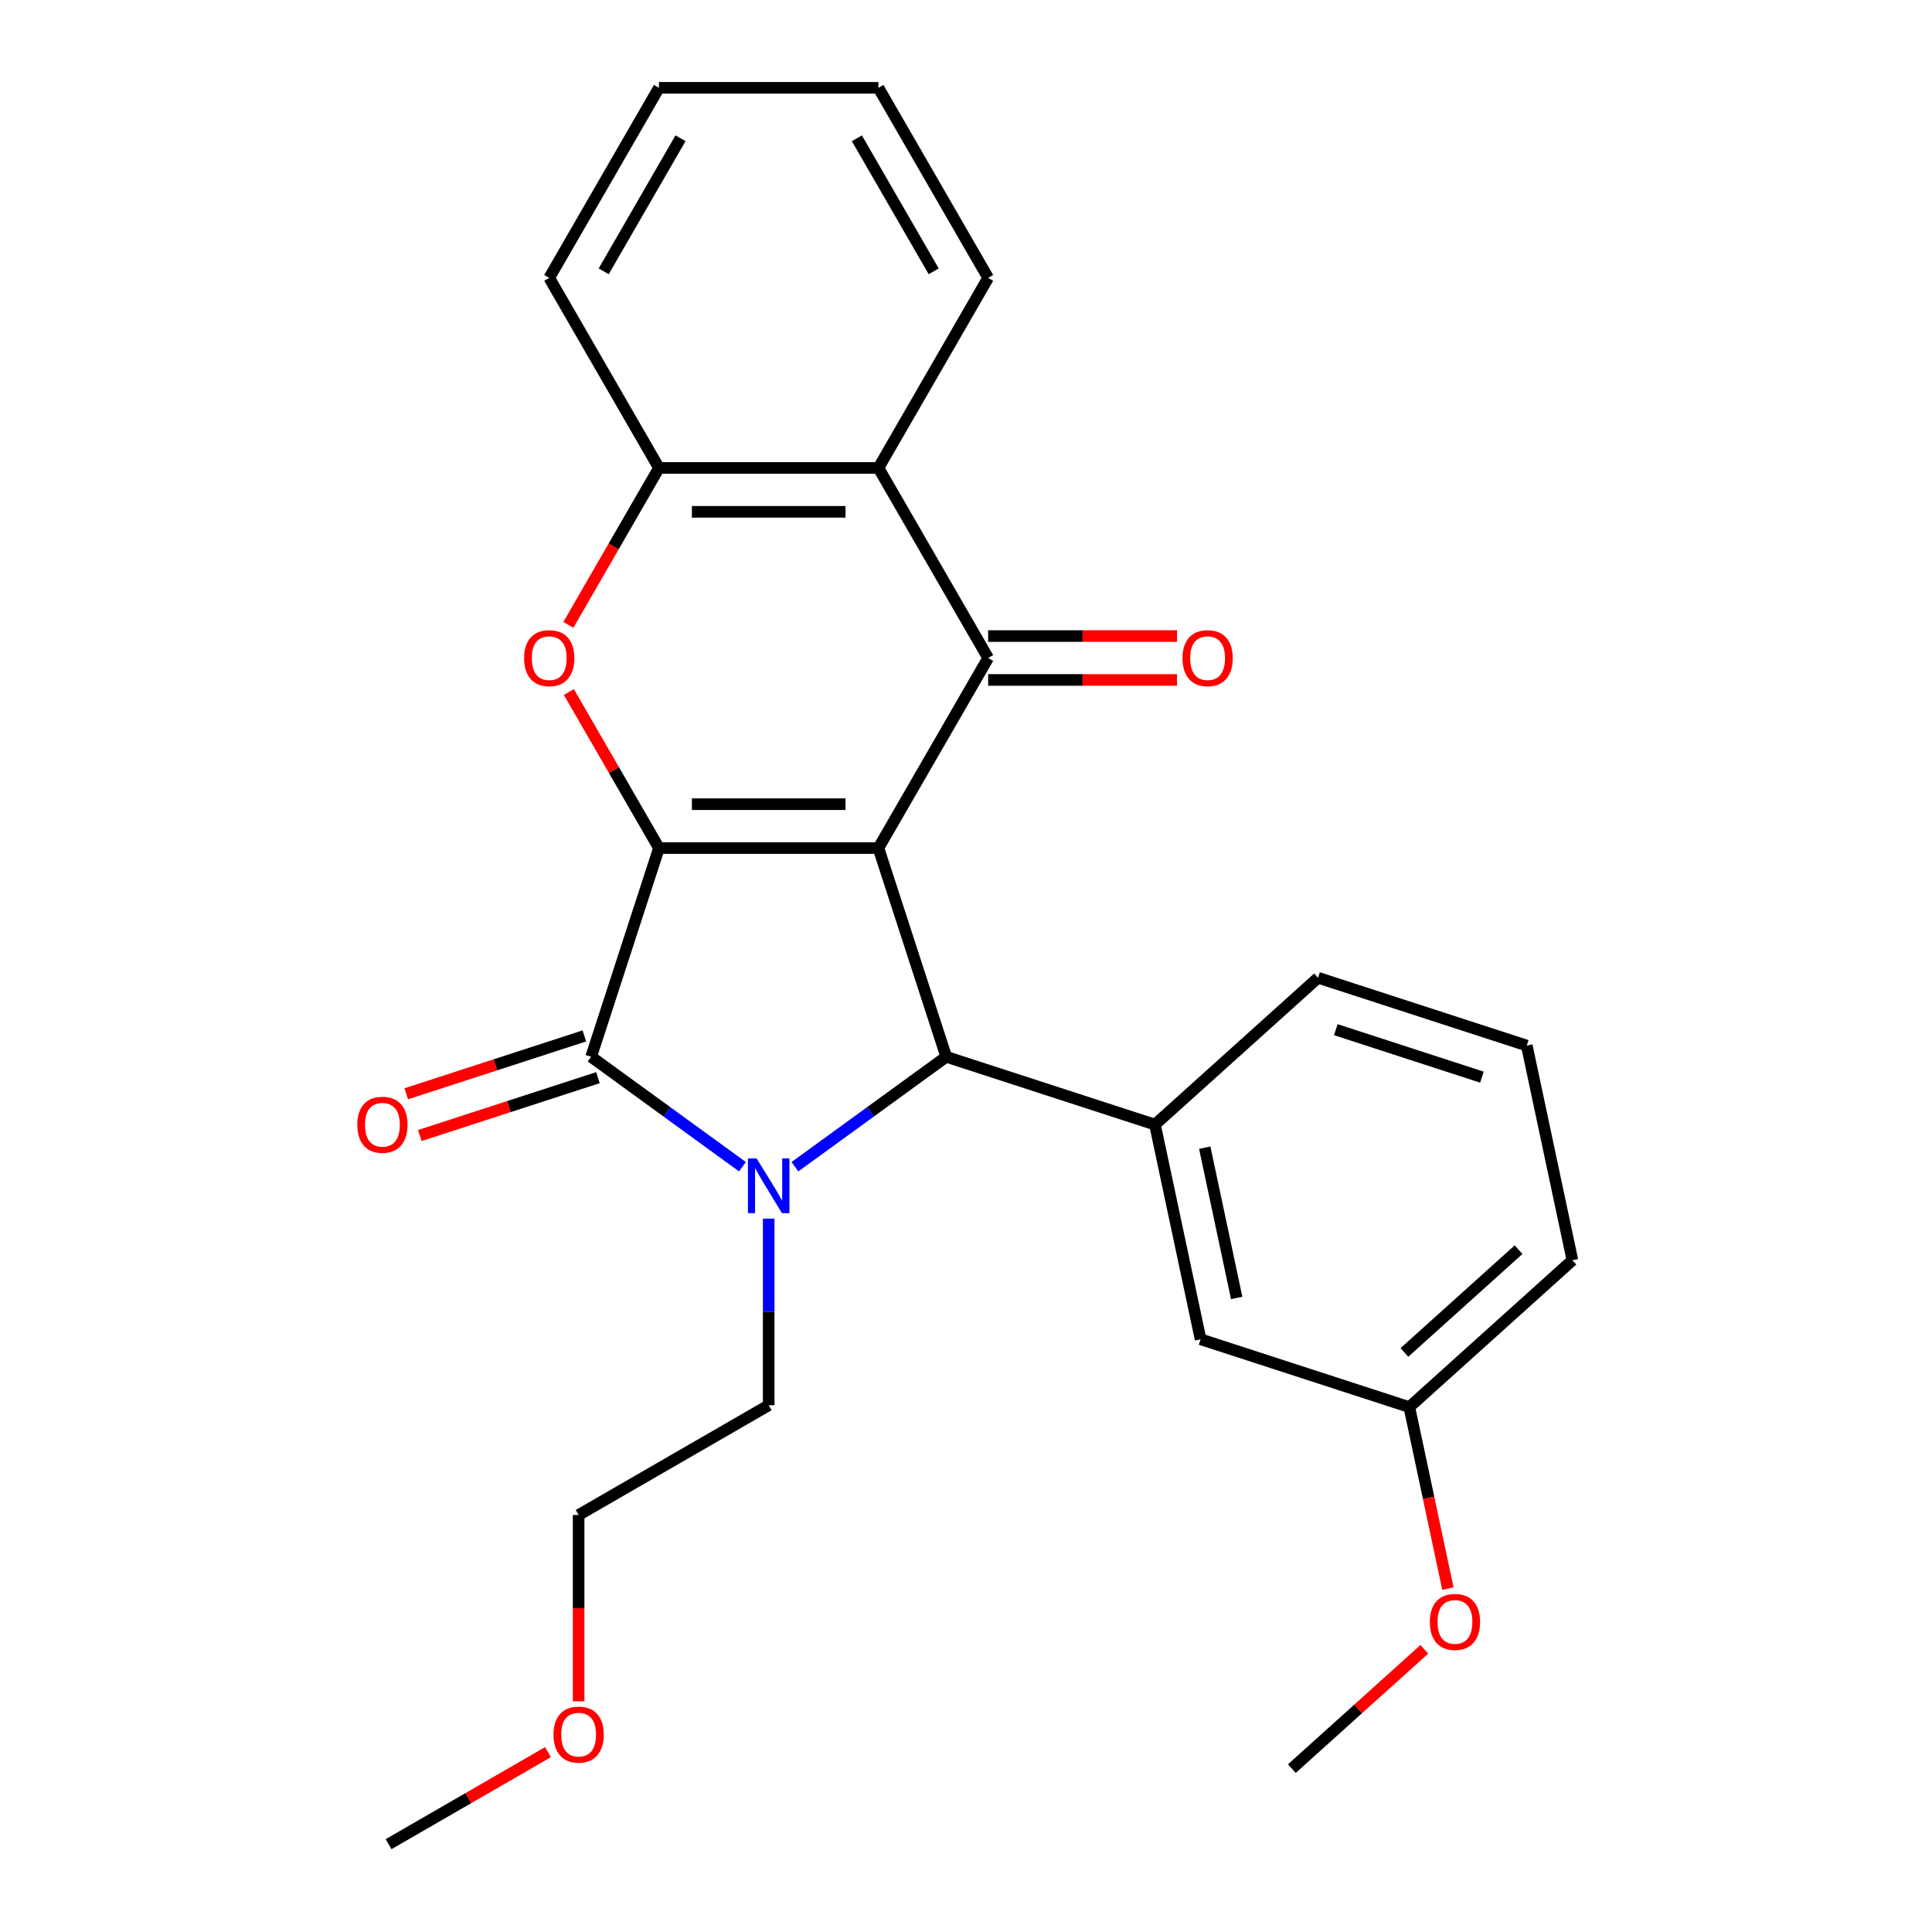 <?xml version='1.0' encoding='iso-8859-1'?>
<svg version='1.1' baseProfile='full'
              xmlns='http://www.w3.org/2000/svg'
                      xmlns:rdkit='http://www.rdkit.org/xml'
                      xmlns:xlink='http://www.w3.org/1999/xlink'
                  xml:space='preserve'
width='1000px' height='1000px' viewBox='0 0 1000 1000'>
<!-- END OF HEADER -->
<rect style='opacity:1.0;fill:#FFFFFF;stroke:none' width='1000' height='1000' x='0' y='0'> </rect>
<path class='bond-0' d='M 454.672,438.958 L 341.077,438.958' style='fill:none;fill-rule:evenodd;stroke:#000000;stroke-width:6px;stroke-linecap:butt;stroke-linejoin:miter;stroke-opacity:1' />
<path class='bond-0' d='M 437.632,416.239 L 358.116,416.239' style='fill:none;fill-rule:evenodd;stroke:#000000;stroke-width:6px;stroke-linecap:butt;stroke-linejoin:miter;stroke-opacity:1' />
<path class='bond-3' d='M 454.672,438.958 L 489.774,546.993' style='fill:none;fill-rule:evenodd;stroke:#000000;stroke-width:6px;stroke-linecap:butt;stroke-linejoin:miter;stroke-opacity:1' />
<path class='bond-4' d='M 454.672,438.958 L 511.469,340.582' style='fill:none;fill-rule:evenodd;stroke:#000000;stroke-width:6px;stroke-linecap:butt;stroke-linejoin:miter;stroke-opacity:1' />
<path class='bond-2' d='M 341.077,438.958 L 305.974,546.993' style='fill:none;fill-rule:evenodd;stroke:#000000;stroke-width:6px;stroke-linecap:butt;stroke-linejoin:miter;stroke-opacity:1' />
<path class='bond-5' d='M 341.077,438.958 L 317.759,398.57' style='fill:none;fill-rule:evenodd;stroke:#000000;stroke-width:6px;stroke-linecap:butt;stroke-linejoin:miter;stroke-opacity:1' />
<path class='bond-5' d='M 317.759,398.57 L 294.441,358.182' style='fill:none;fill-rule:evenodd;stroke:#FF0000;stroke-width:6px;stroke-linecap:butt;stroke-linejoin:miter;stroke-opacity:1' />
<path class='bond-1' d='M 411.454,603.895 L 450.614,575.444' style='fill:none;fill-rule:evenodd;stroke:#0000FF;stroke-width:6px;stroke-linecap:butt;stroke-linejoin:miter;stroke-opacity:1' />
<path class='bond-1' d='M 450.614,575.444 L 489.774,546.993' style='fill:none;fill-rule:evenodd;stroke:#000000;stroke-width:6px;stroke-linecap:butt;stroke-linejoin:miter;stroke-opacity:1' />
<path class='bond-12' d='M 397.874,630.762 L 397.874,679.059' style='fill:none;fill-rule:evenodd;stroke:#0000FF;stroke-width:6px;stroke-linecap:butt;stroke-linejoin:miter;stroke-opacity:1' />
<path class='bond-12' d='M 397.874,679.059 L 397.874,727.356' style='fill:none;fill-rule:evenodd;stroke:#000000;stroke-width:6px;stroke-linecap:butt;stroke-linejoin:miter;stroke-opacity:1' />
<path class='bond-26' d='M 384.294,603.895 L 345.134,575.444' style='fill:none;fill-rule:evenodd;stroke:#0000FF;stroke-width:6px;stroke-linecap:butt;stroke-linejoin:miter;stroke-opacity:1' />
<path class='bond-26' d='M 345.134,575.444 L 305.974,546.993' style='fill:none;fill-rule:evenodd;stroke:#000000;stroke-width:6px;stroke-linecap:butt;stroke-linejoin:miter;stroke-opacity:1' />
<path class='bond-9' d='M 302.464,536.189 L 256.367,551.167' style='fill:none;fill-rule:evenodd;stroke:#000000;stroke-width:6px;stroke-linecap:butt;stroke-linejoin:miter;stroke-opacity:1' />
<path class='bond-9' d='M 256.367,551.167 L 210.269,566.145' style='fill:none;fill-rule:evenodd;stroke:#FF0000;stroke-width:6px;stroke-linecap:butt;stroke-linejoin:miter;stroke-opacity:1' />
<path class='bond-9' d='M 309.485,557.796 L 263.387,572.774' style='fill:none;fill-rule:evenodd;stroke:#000000;stroke-width:6px;stroke-linecap:butt;stroke-linejoin:miter;stroke-opacity:1' />
<path class='bond-9' d='M 263.387,572.774 L 217.29,587.752' style='fill:none;fill-rule:evenodd;stroke:#FF0000;stroke-width:6px;stroke-linecap:butt;stroke-linejoin:miter;stroke-opacity:1' />
<path class='bond-7' d='M 489.774,546.993 L 597.809,582.095' style='fill:none;fill-rule:evenodd;stroke:#000000;stroke-width:6px;stroke-linecap:butt;stroke-linejoin:miter;stroke-opacity:1' />
<path class='bond-6' d='M 511.469,340.582 L 454.672,242.206' style='fill:none;fill-rule:evenodd;stroke:#000000;stroke-width:6px;stroke-linecap:butt;stroke-linejoin:miter;stroke-opacity:1' />
<path class='bond-10' d='M 511.469,351.941 L 560.346,351.941' style='fill:none;fill-rule:evenodd;stroke:#000000;stroke-width:6px;stroke-linecap:butt;stroke-linejoin:miter;stroke-opacity:1' />
<path class='bond-10' d='M 560.346,351.941 L 609.224,351.941' style='fill:none;fill-rule:evenodd;stroke:#FF0000;stroke-width:6px;stroke-linecap:butt;stroke-linejoin:miter;stroke-opacity:1' />
<path class='bond-10' d='M 511.469,329.222 L 560.346,329.222' style='fill:none;fill-rule:evenodd;stroke:#000000;stroke-width:6px;stroke-linecap:butt;stroke-linejoin:miter;stroke-opacity:1' />
<path class='bond-10' d='M 560.346,329.222 L 609.224,329.222' style='fill:none;fill-rule:evenodd;stroke:#FF0000;stroke-width:6px;stroke-linecap:butt;stroke-linejoin:miter;stroke-opacity:1' />
<path class='bond-27' d='M 294.187,323.422 L 317.632,282.814' style='fill:none;fill-rule:evenodd;stroke:#FF0000;stroke-width:6px;stroke-linecap:butt;stroke-linejoin:miter;stroke-opacity:1' />
<path class='bond-27' d='M 317.632,282.814 L 341.077,242.206' style='fill:none;fill-rule:evenodd;stroke:#000000;stroke-width:6px;stroke-linecap:butt;stroke-linejoin:miter;stroke-opacity:1' />
<path class='bond-8' d='M 454.672,242.206 L 341.077,242.206' style='fill:none;fill-rule:evenodd;stroke:#000000;stroke-width:6px;stroke-linecap:butt;stroke-linejoin:miter;stroke-opacity:1' />
<path class='bond-8' d='M 437.632,264.925 L 358.116,264.925' style='fill:none;fill-rule:evenodd;stroke:#000000;stroke-width:6px;stroke-linecap:butt;stroke-linejoin:miter;stroke-opacity:1' />
<path class='bond-15' d='M 454.672,242.206 L 511.469,143.83' style='fill:none;fill-rule:evenodd;stroke:#000000;stroke-width:6px;stroke-linecap:butt;stroke-linejoin:miter;stroke-opacity:1' />
<path class='bond-11' d='M 597.809,582.095 L 621.427,693.207' style='fill:none;fill-rule:evenodd;stroke:#000000;stroke-width:6px;stroke-linecap:butt;stroke-linejoin:miter;stroke-opacity:1' />
<path class='bond-11' d='M 623.574,594.038 L 640.106,671.817' style='fill:none;fill-rule:evenodd;stroke:#000000;stroke-width:6px;stroke-linecap:butt;stroke-linejoin:miter;stroke-opacity:1' />
<path class='bond-14' d='M 597.809,582.095 L 682.226,506.086' style='fill:none;fill-rule:evenodd;stroke:#000000;stroke-width:6px;stroke-linecap:butt;stroke-linejoin:miter;stroke-opacity:1' />
<path class='bond-17' d='M 341.077,242.206 L 284.28,143.83' style='fill:none;fill-rule:evenodd;stroke:#000000;stroke-width:6px;stroke-linecap:butt;stroke-linejoin:miter;stroke-opacity:1' />
<path class='bond-13' d='M 621.427,693.207 L 729.462,728.31' style='fill:none;fill-rule:evenodd;stroke:#000000;stroke-width:6px;stroke-linecap:butt;stroke-linejoin:miter;stroke-opacity:1' />
<path class='bond-21' d='M 397.874,727.356 L 299.498,784.154' style='fill:none;fill-rule:evenodd;stroke:#000000;stroke-width:6px;stroke-linecap:butt;stroke-linejoin:miter;stroke-opacity:1' />
<path class='bond-16' d='M 729.462,728.31 L 739.447,775.286' style='fill:none;fill-rule:evenodd;stroke:#000000;stroke-width:6px;stroke-linecap:butt;stroke-linejoin:miter;stroke-opacity:1' />
<path class='bond-16' d='M 739.447,775.286 L 749.432,822.262' style='fill:none;fill-rule:evenodd;stroke:#FF0000;stroke-width:6px;stroke-linecap:butt;stroke-linejoin:miter;stroke-opacity:1' />
<path class='bond-29' d='M 729.462,728.31 L 813.879,652.3' style='fill:none;fill-rule:evenodd;stroke:#000000;stroke-width:6px;stroke-linecap:butt;stroke-linejoin:miter;stroke-opacity:1' />
<path class='bond-29' d='M 726.922,700.025 L 786.014,646.818' style='fill:none;fill-rule:evenodd;stroke:#000000;stroke-width:6px;stroke-linecap:butt;stroke-linejoin:miter;stroke-opacity:1' />
<path class='bond-18' d='M 682.226,506.086 L 790.261,541.188' style='fill:none;fill-rule:evenodd;stroke:#000000;stroke-width:6px;stroke-linecap:butt;stroke-linejoin:miter;stroke-opacity:1' />
<path class='bond-18' d='M 691.411,532.958 L 767.035,557.53' style='fill:none;fill-rule:evenodd;stroke:#000000;stroke-width:6px;stroke-linecap:butt;stroke-linejoin:miter;stroke-opacity:1' />
<path class='bond-24' d='M 511.469,143.83 L 454.672,45.455' style='fill:none;fill-rule:evenodd;stroke:#000000;stroke-width:6px;stroke-linecap:butt;stroke-linejoin:miter;stroke-opacity:1' />
<path class='bond-24' d='M 483.274,140.433 L 443.516,71.57' style='fill:none;fill-rule:evenodd;stroke:#000000;stroke-width:6px;stroke-linecap:butt;stroke-linejoin:miter;stroke-opacity:1' />
<path class='bond-22' d='M 737.239,853.685 L 702.951,884.558' style='fill:none;fill-rule:evenodd;stroke:#FF0000;stroke-width:6px;stroke-linecap:butt;stroke-linejoin:miter;stroke-opacity:1' />
<path class='bond-22' d='M 702.951,884.558 L 668.662,915.432' style='fill:none;fill-rule:evenodd;stroke:#000000;stroke-width:6px;stroke-linecap:butt;stroke-linejoin:miter;stroke-opacity:1' />
<path class='bond-28' d='M 284.28,143.83 L 341.077,45.455' style='fill:none;fill-rule:evenodd;stroke:#000000;stroke-width:6px;stroke-linecap:butt;stroke-linejoin:miter;stroke-opacity:1' />
<path class='bond-28' d='M 312.474,140.433 L 352.233,71.57' style='fill:none;fill-rule:evenodd;stroke:#000000;stroke-width:6px;stroke-linecap:butt;stroke-linejoin:miter;stroke-opacity:1' />
<path class='bond-20' d='M 790.261,541.188 L 813.879,652.3' style='fill:none;fill-rule:evenodd;stroke:#000000;stroke-width:6px;stroke-linecap:butt;stroke-linejoin:miter;stroke-opacity:1' />
<path class='bond-19' d='M 299.498,880.588 L 299.498,832.371' style='fill:none;fill-rule:evenodd;stroke:#FF0000;stroke-width:6px;stroke-linecap:butt;stroke-linejoin:miter;stroke-opacity:1' />
<path class='bond-19' d='M 299.498,832.371 L 299.498,784.154' style='fill:none;fill-rule:evenodd;stroke:#000000;stroke-width:6px;stroke-linecap:butt;stroke-linejoin:miter;stroke-opacity:1' />
<path class='bond-23' d='M 283.659,906.893 L 242.391,930.719' style='fill:none;fill-rule:evenodd;stroke:#FF0000;stroke-width:6px;stroke-linecap:butt;stroke-linejoin:miter;stroke-opacity:1' />
<path class='bond-23' d='M 242.391,930.719 L 201.123,954.545' style='fill:none;fill-rule:evenodd;stroke:#000000;stroke-width:6px;stroke-linecap:butt;stroke-linejoin:miter;stroke-opacity:1' />
<path class='bond-25' d='M 454.672,45.455 L 341.077,45.455' style='fill:none;fill-rule:evenodd;stroke:#000000;stroke-width:6px;stroke-linecap:butt;stroke-linejoin:miter;stroke-opacity:1' />
<path  class='atom-2' d='M 391.614 599.602
L 400.894 614.602
Q 401.814 616.082, 403.294 618.762
Q 404.774 621.442, 404.854 621.602
L 404.854 599.602
L 408.614 599.602
L 408.614 627.922
L 404.734 627.922
L 394.774 611.522
Q 393.614 609.602, 392.374 607.402
Q 391.174 605.202, 390.814 604.522
L 390.814 627.922
L 387.134 627.922
L 387.134 599.602
L 391.614 599.602
' fill='#0000FF'/>
<path  class='atom-6' d='M 271.28 340.662
Q 271.28 333.862, 274.64 330.062
Q 278 326.262, 284.28 326.262
Q 290.56 326.262, 293.92 330.062
Q 297.28 333.862, 297.28 340.662
Q 297.28 347.542, 293.88 351.462
Q 290.48 355.342, 284.28 355.342
Q 278.04 355.342, 274.64 351.462
Q 271.28 347.582, 271.28 340.662
M 284.28 352.142
Q 288.6 352.142, 290.92 349.262
Q 293.28 346.342, 293.28 340.662
Q 293.28 335.102, 290.92 332.302
Q 288.6 329.462, 284.28 329.462
Q 279.96 329.462, 277.6 332.262
Q 275.28 335.062, 275.28 340.662
Q 275.28 346.382, 277.6 349.262
Q 279.96 352.142, 284.28 352.142
' fill='#FF0000'/>
<path  class='atom-10' d='M 184.939 582.175
Q 184.939 575.375, 188.299 571.575
Q 191.659 567.775, 197.939 567.775
Q 204.219 567.775, 207.579 571.575
Q 210.939 575.375, 210.939 582.175
Q 210.939 589.055, 207.539 592.975
Q 204.139 596.855, 197.939 596.855
Q 191.699 596.855, 188.299 592.975
Q 184.939 589.095, 184.939 582.175
M 197.939 593.655
Q 202.259 593.655, 204.579 590.775
Q 206.939 587.855, 206.939 582.175
Q 206.939 576.615, 204.579 573.815
Q 202.259 570.975, 197.939 570.975
Q 193.619 570.975, 191.259 573.775
Q 188.939 576.575, 188.939 582.175
Q 188.939 587.895, 191.259 590.775
Q 193.619 593.655, 197.939 593.655
' fill='#FF0000'/>
<path  class='atom-11' d='M 612.063 340.662
Q 612.063 333.862, 615.423 330.062
Q 618.783 326.262, 625.063 326.262
Q 631.343 326.262, 634.703 330.062
Q 638.063 333.862, 638.063 340.662
Q 638.063 347.542, 634.663 351.462
Q 631.263 355.342, 625.063 355.342
Q 618.823 355.342, 615.423 351.462
Q 612.063 347.582, 612.063 340.662
M 625.063 352.142
Q 629.383 352.142, 631.703 349.262
Q 634.063 346.342, 634.063 340.662
Q 634.063 335.102, 631.703 332.302
Q 629.383 329.462, 625.063 329.462
Q 620.743 329.462, 618.383 332.262
Q 616.063 335.062, 616.063 340.662
Q 616.063 346.382, 618.383 349.262
Q 620.743 352.142, 625.063 352.142
' fill='#FF0000'/>
<path  class='atom-17' d='M 740.079 839.502
Q 740.079 832.702, 743.439 828.902
Q 746.799 825.102, 753.079 825.102
Q 759.359 825.102, 762.719 828.902
Q 766.079 832.702, 766.079 839.502
Q 766.079 846.382, 762.679 850.302
Q 759.279 854.182, 753.079 854.182
Q 746.839 854.182, 743.439 850.302
Q 740.079 846.422, 740.079 839.502
M 753.079 850.982
Q 757.399 850.982, 759.719 848.102
Q 762.079 845.182, 762.079 839.502
Q 762.079 833.942, 759.719 831.142
Q 757.399 828.302, 753.079 828.302
Q 748.759 828.302, 746.399 831.102
Q 744.079 833.902, 744.079 839.502
Q 744.079 845.222, 746.399 848.102
Q 748.759 850.982, 753.079 850.982
' fill='#FF0000'/>
<path  class='atom-20' d='M 286.498 897.828
Q 286.498 891.028, 289.858 887.228
Q 293.218 883.428, 299.498 883.428
Q 305.778 883.428, 309.138 887.228
Q 312.498 891.028, 312.498 897.828
Q 312.498 904.708, 309.098 908.628
Q 305.698 912.508, 299.498 912.508
Q 293.258 912.508, 289.858 908.628
Q 286.498 904.748, 286.498 897.828
M 299.498 909.308
Q 303.818 909.308, 306.138 906.428
Q 308.498 903.508, 308.498 897.828
Q 308.498 892.268, 306.138 889.468
Q 303.818 886.628, 299.498 886.628
Q 295.178 886.628, 292.818 889.428
Q 290.498 892.228, 290.498 897.828
Q 290.498 903.548, 292.818 906.428
Q 295.178 909.308, 299.498 909.308
' fill='#FF0000'/>
</svg>
